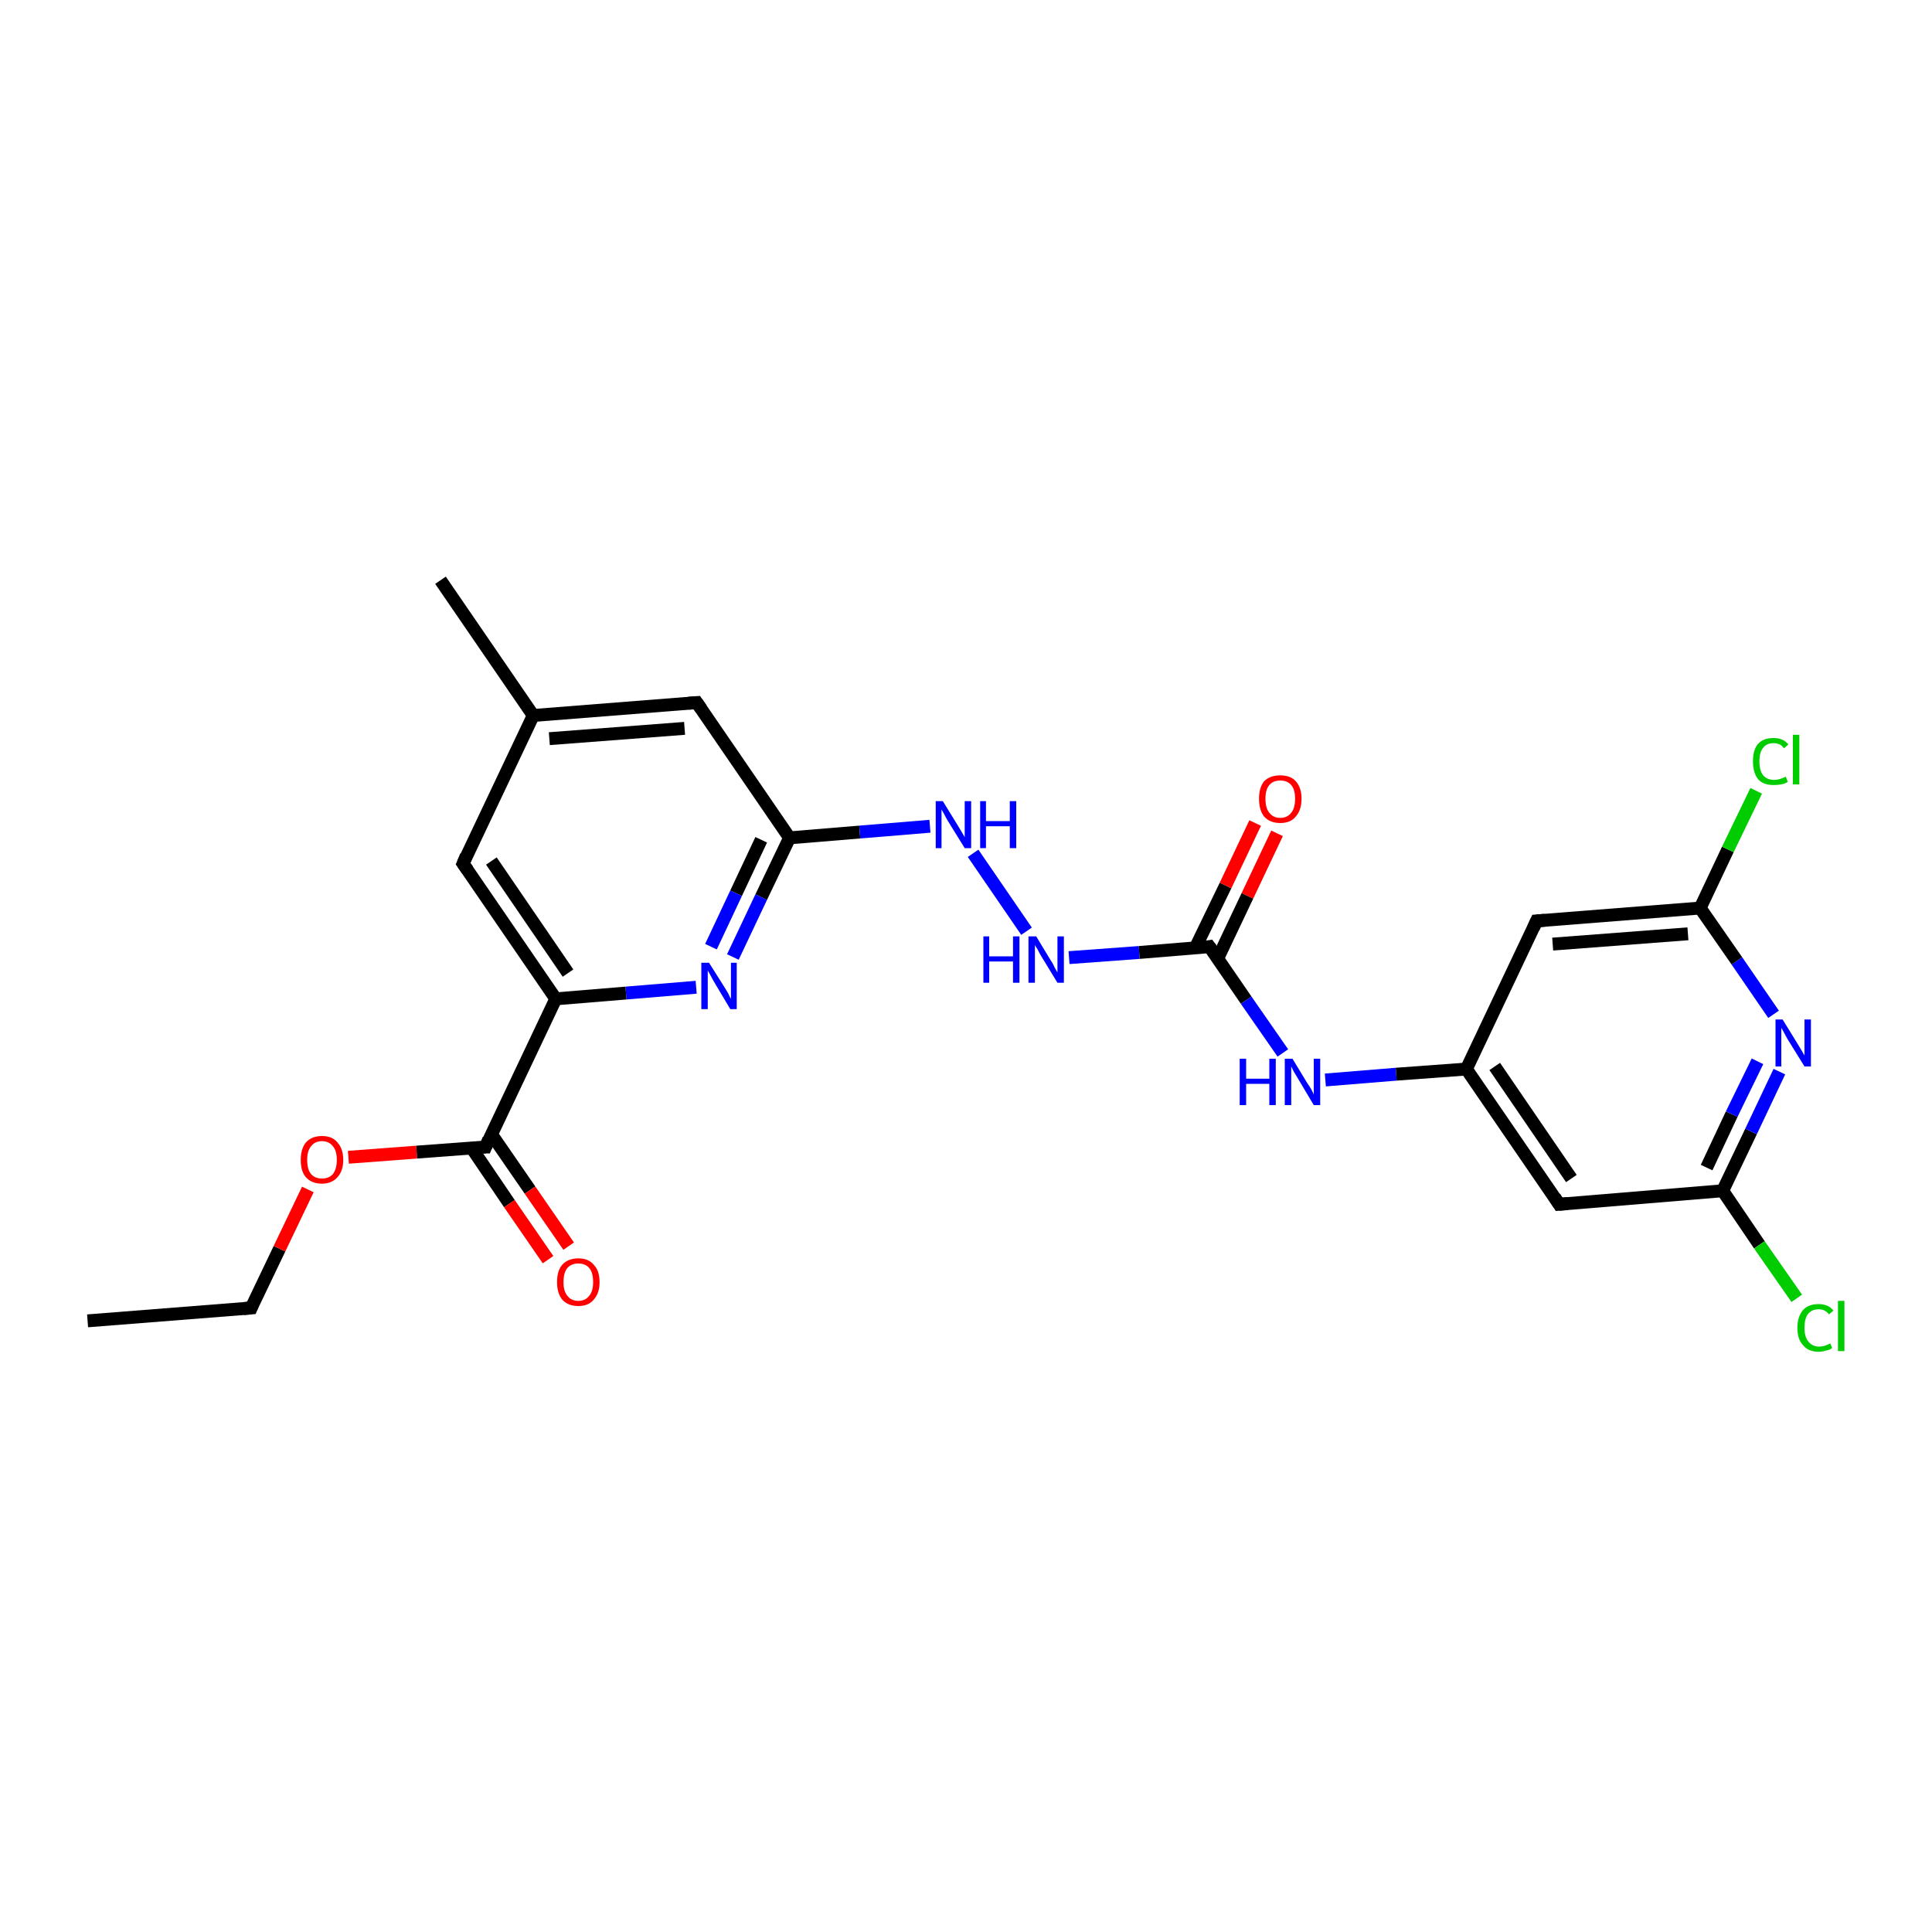 <?xml version='1.0' encoding='iso-8859-1'?>
<svg version='1.1' baseProfile='full'
              xmlns='http://www.w3.org/2000/svg'
                      xmlns:rdkit='http://www.rdkit.org/xml'
                      xmlns:xlink='http://www.w3.org/1999/xlink'
                  xml:space='preserve'
width='300px' height='300px' viewBox='0 0 300 300'>
<!-- END OF HEADER -->
<rect style='opacity:1.0;fill:#FFFFFF;stroke:none' width='300.0' height='300.0' x='0.0' y='0.0'> </rect>
<path class='bond-0 atom-0 atom-1' d='M 13.6,205.1 L 39.0,203.1' style='fill:none;fill-rule:evenodd;stroke:#000000;stroke-width:2.0px;stroke-linecap:butt;stroke-linejoin:miter;stroke-opacity:1' />
<path class='bond-1 atom-1 atom-2' d='M 39.0,203.1 L 43.4,193.9' style='fill:none;fill-rule:evenodd;stroke:#000000;stroke-width:2.0px;stroke-linecap:butt;stroke-linejoin:miter;stroke-opacity:1' />
<path class='bond-1 atom-1 atom-2' d='M 43.4,193.9 L 47.8,184.7' style='fill:none;fill-rule:evenodd;stroke:#FF0000;stroke-width:2.0px;stroke-linecap:butt;stroke-linejoin:miter;stroke-opacity:1' />
<path class='bond-2 atom-2 atom-3' d='M 54.1,179.7 L 64.7,178.9' style='fill:none;fill-rule:evenodd;stroke:#FF0000;stroke-width:2.0px;stroke-linecap:butt;stroke-linejoin:miter;stroke-opacity:1' />
<path class='bond-2 atom-2 atom-3' d='M 64.7,178.9 L 75.4,178.1' style='fill:none;fill-rule:evenodd;stroke:#000000;stroke-width:2.0px;stroke-linecap:butt;stroke-linejoin:miter;stroke-opacity:1' />
<path class='bond-3 atom-3 atom-4' d='M 73.2,178.2 L 79.1,186.9' style='fill:none;fill-rule:evenodd;stroke:#000000;stroke-width:2.0px;stroke-linecap:butt;stroke-linejoin:miter;stroke-opacity:1' />
<path class='bond-3 atom-3 atom-4' d='M 79.1,186.9 L 85.1,195.6' style='fill:none;fill-rule:evenodd;stroke:#FF0000;stroke-width:2.0px;stroke-linecap:butt;stroke-linejoin:miter;stroke-opacity:1' />
<path class='bond-3 atom-3 atom-4' d='M 76.3,176.1 L 82.3,184.8' style='fill:none;fill-rule:evenodd;stroke:#000000;stroke-width:2.0px;stroke-linecap:butt;stroke-linejoin:miter;stroke-opacity:1' />
<path class='bond-3 atom-3 atom-4' d='M 82.3,184.8 L 88.3,193.5' style='fill:none;fill-rule:evenodd;stroke:#FF0000;stroke-width:2.0px;stroke-linecap:butt;stroke-linejoin:miter;stroke-opacity:1' />
<path class='bond-4 atom-3 atom-5' d='M 75.4,178.1 L 86.3,155.1' style='fill:none;fill-rule:evenodd;stroke:#000000;stroke-width:2.0px;stroke-linecap:butt;stroke-linejoin:miter;stroke-opacity:1' />
<path class='bond-5 atom-5 atom-6' d='M 86.3,155.1 L 71.9,134.1' style='fill:none;fill-rule:evenodd;stroke:#000000;stroke-width:2.0px;stroke-linecap:butt;stroke-linejoin:miter;stroke-opacity:1' />
<path class='bond-5 atom-5 atom-6' d='M 88.2,151.1 L 76.3,133.7' style='fill:none;fill-rule:evenodd;stroke:#000000;stroke-width:2.0px;stroke-linecap:butt;stroke-linejoin:miter;stroke-opacity:1' />
<path class='bond-6 atom-6 atom-7' d='M 71.9,134.1 L 82.8,111.1' style='fill:none;fill-rule:evenodd;stroke:#000000;stroke-width:2.0px;stroke-linecap:butt;stroke-linejoin:miter;stroke-opacity:1' />
<path class='bond-7 atom-7 atom-8' d='M 82.8,111.1 L 68.4,90.1' style='fill:none;fill-rule:evenodd;stroke:#000000;stroke-width:2.0px;stroke-linecap:butt;stroke-linejoin:miter;stroke-opacity:1' />
<path class='bond-8 atom-7 atom-9' d='M 82.8,111.1 L 108.2,109.1' style='fill:none;fill-rule:evenodd;stroke:#000000;stroke-width:2.0px;stroke-linecap:butt;stroke-linejoin:miter;stroke-opacity:1' />
<path class='bond-8 atom-7 atom-9' d='M 85.3,114.7 L 106.3,113.1' style='fill:none;fill-rule:evenodd;stroke:#000000;stroke-width:2.0px;stroke-linecap:butt;stroke-linejoin:miter;stroke-opacity:1' />
<path class='bond-9 atom-9 atom-10' d='M 108.2,109.1 L 122.6,130.1' style='fill:none;fill-rule:evenodd;stroke:#000000;stroke-width:2.0px;stroke-linecap:butt;stroke-linejoin:miter;stroke-opacity:1' />
<path class='bond-10 atom-10 atom-11' d='M 122.6,130.1 L 133.5,129.2' style='fill:none;fill-rule:evenodd;stroke:#000000;stroke-width:2.0px;stroke-linecap:butt;stroke-linejoin:miter;stroke-opacity:1' />
<path class='bond-10 atom-10 atom-11' d='M 133.5,129.2 L 144.4,128.3' style='fill:none;fill-rule:evenodd;stroke:#0000FF;stroke-width:2.0px;stroke-linecap:butt;stroke-linejoin:miter;stroke-opacity:1' />
<path class='bond-11 atom-11 atom-12' d='M 151.1,132.5 L 159.4,144.6' style='fill:none;fill-rule:evenodd;stroke:#0000FF;stroke-width:2.0px;stroke-linecap:butt;stroke-linejoin:miter;stroke-opacity:1' />
<path class='bond-12 atom-12 atom-13' d='M 166.0,148.7 L 176.9,147.9' style='fill:none;fill-rule:evenodd;stroke:#0000FF;stroke-width:2.0px;stroke-linecap:butt;stroke-linejoin:miter;stroke-opacity:1' />
<path class='bond-12 atom-12 atom-13' d='M 176.9,147.9 L 187.8,147.0' style='fill:none;fill-rule:evenodd;stroke:#000000;stroke-width:2.0px;stroke-linecap:butt;stroke-linejoin:miter;stroke-opacity:1' />
<path class='bond-13 atom-13 atom-14' d='M 189.1,148.8 L 193.7,139.1' style='fill:none;fill-rule:evenodd;stroke:#000000;stroke-width:2.0px;stroke-linecap:butt;stroke-linejoin:miter;stroke-opacity:1' />
<path class='bond-13 atom-13 atom-14' d='M 193.7,139.1 L 198.3,129.4' style='fill:none;fill-rule:evenodd;stroke:#FF0000;stroke-width:2.0px;stroke-linecap:butt;stroke-linejoin:miter;stroke-opacity:1' />
<path class='bond-13 atom-13 atom-14' d='M 185.6,147.2 L 190.3,137.5' style='fill:none;fill-rule:evenodd;stroke:#000000;stroke-width:2.0px;stroke-linecap:butt;stroke-linejoin:miter;stroke-opacity:1' />
<path class='bond-13 atom-13 atom-14' d='M 190.3,137.5 L 194.9,127.8' style='fill:none;fill-rule:evenodd;stroke:#FF0000;stroke-width:2.0px;stroke-linecap:butt;stroke-linejoin:miter;stroke-opacity:1' />
<path class='bond-14 atom-13 atom-15' d='M 187.8,147.0 L 193.5,155.3' style='fill:none;fill-rule:evenodd;stroke:#000000;stroke-width:2.0px;stroke-linecap:butt;stroke-linejoin:miter;stroke-opacity:1' />
<path class='bond-14 atom-13 atom-15' d='M 193.5,155.3 L 199.2,163.5' style='fill:none;fill-rule:evenodd;stroke:#0000FF;stroke-width:2.0px;stroke-linecap:butt;stroke-linejoin:miter;stroke-opacity:1' />
<path class='bond-15 atom-15 atom-16' d='M 205.8,167.7 L 216.8,166.8' style='fill:none;fill-rule:evenodd;stroke:#0000FF;stroke-width:2.0px;stroke-linecap:butt;stroke-linejoin:miter;stroke-opacity:1' />
<path class='bond-15 atom-15 atom-16' d='M 216.8,166.8 L 227.7,166.0' style='fill:none;fill-rule:evenodd;stroke:#000000;stroke-width:2.0px;stroke-linecap:butt;stroke-linejoin:miter;stroke-opacity:1' />
<path class='bond-16 atom-16 atom-17' d='M 227.7,166.0 L 242.1,187.0' style='fill:none;fill-rule:evenodd;stroke:#000000;stroke-width:2.0px;stroke-linecap:butt;stroke-linejoin:miter;stroke-opacity:1' />
<path class='bond-16 atom-16 atom-17' d='M 232.1,165.6 L 244.0,183.0' style='fill:none;fill-rule:evenodd;stroke:#000000;stroke-width:2.0px;stroke-linecap:butt;stroke-linejoin:miter;stroke-opacity:1' />
<path class='bond-17 atom-17 atom-18' d='M 242.1,187.0 L 267.5,184.9' style='fill:none;fill-rule:evenodd;stroke:#000000;stroke-width:2.0px;stroke-linecap:butt;stroke-linejoin:miter;stroke-opacity:1' />
<path class='bond-18 atom-18 atom-19' d='M 267.5,184.9 L 273.2,193.3' style='fill:none;fill-rule:evenodd;stroke:#000000;stroke-width:2.0px;stroke-linecap:butt;stroke-linejoin:miter;stroke-opacity:1' />
<path class='bond-18 atom-18 atom-19' d='M 273.2,193.3 L 279.0,201.6' style='fill:none;fill-rule:evenodd;stroke:#00CC00;stroke-width:2.0px;stroke-linecap:butt;stroke-linejoin:miter;stroke-opacity:1' />
<path class='bond-19 atom-18 atom-20' d='M 267.5,184.9 L 271.9,175.7' style='fill:none;fill-rule:evenodd;stroke:#000000;stroke-width:2.0px;stroke-linecap:butt;stroke-linejoin:miter;stroke-opacity:1' />
<path class='bond-19 atom-18 atom-20' d='M 271.9,175.7 L 276.3,166.4' style='fill:none;fill-rule:evenodd;stroke:#0000FF;stroke-width:2.0px;stroke-linecap:butt;stroke-linejoin:miter;stroke-opacity:1' />
<path class='bond-19 atom-18 atom-20' d='M 265.0,181.3 L 268.9,173.0' style='fill:none;fill-rule:evenodd;stroke:#000000;stroke-width:2.0px;stroke-linecap:butt;stroke-linejoin:miter;stroke-opacity:1' />
<path class='bond-19 atom-18 atom-20' d='M 268.9,173.0 L 272.9,164.8' style='fill:none;fill-rule:evenodd;stroke:#0000FF;stroke-width:2.0px;stroke-linecap:butt;stroke-linejoin:miter;stroke-opacity:1' />
<path class='bond-20 atom-20 atom-21' d='M 275.4,157.5 L 269.7,149.2' style='fill:none;fill-rule:evenodd;stroke:#0000FF;stroke-width:2.0px;stroke-linecap:butt;stroke-linejoin:miter;stroke-opacity:1' />
<path class='bond-20 atom-20 atom-21' d='M 269.7,149.2 L 264.0,141.0' style='fill:none;fill-rule:evenodd;stroke:#000000;stroke-width:2.0px;stroke-linecap:butt;stroke-linejoin:miter;stroke-opacity:1' />
<path class='bond-21 atom-21 atom-22' d='M 264.0,141.0 L 268.3,131.9' style='fill:none;fill-rule:evenodd;stroke:#000000;stroke-width:2.0px;stroke-linecap:butt;stroke-linejoin:miter;stroke-opacity:1' />
<path class='bond-21 atom-21 atom-22' d='M 268.3,131.9 L 272.7,122.8' style='fill:none;fill-rule:evenodd;stroke:#00CC00;stroke-width:2.0px;stroke-linecap:butt;stroke-linejoin:miter;stroke-opacity:1' />
<path class='bond-22 atom-21 atom-23' d='M 264.0,141.0 L 238.6,143.0' style='fill:none;fill-rule:evenodd;stroke:#000000;stroke-width:2.0px;stroke-linecap:butt;stroke-linejoin:miter;stroke-opacity:1' />
<path class='bond-22 atom-21 atom-23' d='M 262.1,145.0 L 241.1,146.6' style='fill:none;fill-rule:evenodd;stroke:#000000;stroke-width:2.0px;stroke-linecap:butt;stroke-linejoin:miter;stroke-opacity:1' />
<path class='bond-23 atom-10 atom-24' d='M 122.6,130.1 L 118.2,139.3' style='fill:none;fill-rule:evenodd;stroke:#000000;stroke-width:2.0px;stroke-linecap:butt;stroke-linejoin:miter;stroke-opacity:1' />
<path class='bond-23 atom-10 atom-24' d='M 118.2,139.3 L 113.8,148.6' style='fill:none;fill-rule:evenodd;stroke:#0000FF;stroke-width:2.0px;stroke-linecap:butt;stroke-linejoin:miter;stroke-opacity:1' />
<path class='bond-23 atom-10 atom-24' d='M 118.2,130.4 L 114.3,138.7' style='fill:none;fill-rule:evenodd;stroke:#000000;stroke-width:2.0px;stroke-linecap:butt;stroke-linejoin:miter;stroke-opacity:1' />
<path class='bond-23 atom-10 atom-24' d='M 114.3,138.7 L 110.4,147.0' style='fill:none;fill-rule:evenodd;stroke:#0000FF;stroke-width:2.0px;stroke-linecap:butt;stroke-linejoin:miter;stroke-opacity:1' />
<path class='bond-24 atom-24 atom-5' d='M 108.1,153.3 L 97.2,154.2' style='fill:none;fill-rule:evenodd;stroke:#0000FF;stroke-width:2.0px;stroke-linecap:butt;stroke-linejoin:miter;stroke-opacity:1' />
<path class='bond-24 atom-24 atom-5' d='M 97.2,154.2 L 86.3,155.1' style='fill:none;fill-rule:evenodd;stroke:#000000;stroke-width:2.0px;stroke-linecap:butt;stroke-linejoin:miter;stroke-opacity:1' />
<path class='bond-25 atom-23 atom-16' d='M 238.6,143.0 L 227.7,166.0' style='fill:none;fill-rule:evenodd;stroke:#000000;stroke-width:2.0px;stroke-linecap:butt;stroke-linejoin:miter;stroke-opacity:1' />
<path d='M 37.8,203.2 L 39.0,203.1 L 39.2,202.6' style='fill:none;stroke:#000000;stroke-width:2.0px;stroke-linecap:butt;stroke-linejoin:miter;stroke-opacity:1;' />
<path d='M 74.8,178.1 L 75.4,178.1 L 75.9,176.9' style='fill:none;stroke:#000000;stroke-width:2.0px;stroke-linecap:butt;stroke-linejoin:miter;stroke-opacity:1;' />
<path d='M 72.6,135.1 L 71.9,134.1 L 72.4,132.9' style='fill:none;stroke:#000000;stroke-width:2.0px;stroke-linecap:butt;stroke-linejoin:miter;stroke-opacity:1;' />
<path d='M 106.9,109.2 L 108.2,109.1 L 108.9,110.1' style='fill:none;stroke:#000000;stroke-width:2.0px;stroke-linecap:butt;stroke-linejoin:miter;stroke-opacity:1;' />
<path d='M 187.3,147.1 L 187.8,147.0 L 188.1,147.4' style='fill:none;stroke:#000000;stroke-width:2.0px;stroke-linecap:butt;stroke-linejoin:miter;stroke-opacity:1;' />
<path d='M 241.4,185.9 L 242.1,187.0 L 243.4,186.9' style='fill:none;stroke:#000000;stroke-width:2.0px;stroke-linecap:butt;stroke-linejoin:miter;stroke-opacity:1;' />
<path d='M 239.9,142.9 L 238.6,143.0 L 238.1,144.1' style='fill:none;stroke:#000000;stroke-width:2.0px;stroke-linecap:butt;stroke-linejoin:miter;stroke-opacity:1;' />
<path class='atom-2' d='M 46.7 180.1
Q 46.7 178.4, 47.5 177.4
Q 48.4 176.4, 50.0 176.4
Q 51.6 176.4, 52.4 177.4
Q 53.3 178.4, 53.3 180.1
Q 53.3 181.8, 52.4 182.8
Q 51.5 183.8, 50.0 183.8
Q 48.4 183.8, 47.5 182.8
Q 46.7 181.9, 46.7 180.1
M 50.0 183.0
Q 51.1 183.0, 51.7 182.3
Q 52.3 181.5, 52.3 180.1
Q 52.3 178.7, 51.7 178.0
Q 51.1 177.2, 50.0 177.2
Q 48.9 177.2, 48.3 178.0
Q 47.7 178.7, 47.7 180.1
Q 47.7 181.6, 48.3 182.3
Q 48.9 183.0, 50.0 183.0
' fill='#FF0000'/>
<path class='atom-4' d='M 86.5 199.1
Q 86.5 197.3, 87.3 196.4
Q 88.2 195.4, 89.8 195.4
Q 91.4 195.4, 92.2 196.4
Q 93.1 197.3, 93.1 199.1
Q 93.1 200.8, 92.2 201.8
Q 91.4 202.8, 89.8 202.8
Q 88.2 202.8, 87.3 201.8
Q 86.5 200.8, 86.5 199.1
M 89.8 202.0
Q 90.9 202.0, 91.5 201.2
Q 92.1 200.5, 92.1 199.1
Q 92.1 197.6, 91.5 196.9
Q 90.9 196.2, 89.8 196.2
Q 88.7 196.2, 88.1 196.9
Q 87.5 197.6, 87.5 199.1
Q 87.5 200.5, 88.1 201.2
Q 88.7 202.0, 89.8 202.0
' fill='#FF0000'/>
<path class='atom-11' d='M 146.4 124.4
L 148.8 128.3
Q 149.0 128.6, 149.4 129.3
Q 149.8 130.0, 149.8 130.0
L 149.8 124.4
L 150.8 124.4
L 150.8 131.7
L 149.8 131.7
L 147.2 127.5
Q 146.9 127.0, 146.6 126.4
Q 146.3 125.9, 146.2 125.7
L 146.2 131.7
L 145.3 131.7
L 145.3 124.4
L 146.4 124.4
' fill='#0000FF'/>
<path class='atom-11' d='M 152.2 124.4
L 153.1 124.4
L 153.1 127.5
L 156.8 127.5
L 156.8 124.4
L 157.8 124.4
L 157.8 131.7
L 156.8 131.7
L 156.8 128.3
L 153.1 128.3
L 153.1 131.7
L 152.2 131.7
L 152.2 124.4
' fill='#0000FF'/>
<path class='atom-12' d='M 152.7 145.4
L 153.6 145.4
L 153.6 148.5
L 157.3 148.5
L 157.3 145.4
L 158.3 145.4
L 158.3 152.6
L 157.3 152.6
L 157.3 149.3
L 153.6 149.3
L 153.6 152.6
L 152.7 152.6
L 152.7 145.4
' fill='#0000FF'/>
<path class='atom-12' d='M 160.9 145.4
L 163.2 149.2
Q 163.5 149.6, 163.8 150.3
Q 164.2 151.0, 164.2 151.0
L 164.2 145.4
L 165.2 145.4
L 165.2 152.6
L 164.2 152.6
L 161.7 148.5
Q 161.4 148.0, 161.1 147.4
Q 160.7 146.8, 160.7 146.7
L 160.7 152.6
L 159.7 152.6
L 159.7 145.4
L 160.9 145.4
' fill='#0000FF'/>
<path class='atom-14' d='M 195.5 124.0
Q 195.5 122.3, 196.3 121.3
Q 197.2 120.4, 198.8 120.4
Q 200.4 120.4, 201.2 121.3
Q 202.1 122.3, 202.1 124.0
Q 202.1 125.8, 201.2 126.8
Q 200.4 127.8, 198.8 127.8
Q 197.2 127.8, 196.3 126.8
Q 195.5 125.8, 195.5 124.0
M 198.8 127.0
Q 199.9 127.0, 200.5 126.2
Q 201.1 125.5, 201.1 124.0
Q 201.1 122.6, 200.5 121.9
Q 199.9 121.2, 198.8 121.2
Q 197.7 121.2, 197.1 121.9
Q 196.5 122.6, 196.5 124.0
Q 196.5 125.5, 197.1 126.2
Q 197.7 127.0, 198.8 127.0
' fill='#FF0000'/>
<path class='atom-15' d='M 192.5 164.4
L 193.5 164.4
L 193.5 167.5
L 197.1 167.5
L 197.1 164.4
L 198.1 164.4
L 198.1 171.6
L 197.1 171.6
L 197.1 168.3
L 193.5 168.3
L 193.5 171.6
L 192.5 171.6
L 192.5 164.4
' fill='#0000FF'/>
<path class='atom-15' d='M 200.7 164.4
L 203.0 168.2
Q 203.3 168.6, 203.7 169.3
Q 204.0 169.9, 204.0 170.0
L 204.0 164.4
L 205.0 164.4
L 205.0 171.6
L 204.0 171.6
L 201.5 167.4
Q 201.2 166.9, 200.9 166.4
Q 200.6 165.8, 200.5 165.6
L 200.5 171.6
L 199.5 171.6
L 199.5 164.4
L 200.7 164.4
' fill='#0000FF'/>
<path class='atom-19' d='M 279.1 206.2
Q 279.1 204.4, 280.0 203.4
Q 280.8 202.5, 282.4 202.5
Q 283.9 202.5, 284.7 203.5
L 284.0 204.1
Q 283.4 203.3, 282.4 203.3
Q 281.3 203.3, 280.7 204.1
Q 280.2 204.8, 280.2 206.2
Q 280.2 207.6, 280.8 208.3
Q 281.4 209.1, 282.5 209.1
Q 283.3 209.1, 284.2 208.6
L 284.5 209.3
Q 284.2 209.6, 283.6 209.7
Q 283.0 209.9, 282.4 209.9
Q 280.8 209.9, 280.0 208.9
Q 279.1 208.0, 279.1 206.2
' fill='#00CC00'/>
<path class='atom-19' d='M 285.4 202.0
L 286.4 202.0
L 286.4 209.8
L 285.4 209.8
L 285.4 202.0
' fill='#00CC00'/>
<path class='atom-20' d='M 276.8 158.3
L 279.2 162.2
Q 279.4 162.5, 279.8 163.2
Q 280.2 163.9, 280.2 163.9
L 280.2 158.3
L 281.2 158.3
L 281.2 165.6
L 280.2 165.6
L 277.6 161.4
Q 277.3 160.9, 277.0 160.3
Q 276.7 159.8, 276.6 159.6
L 276.6 165.6
L 275.7 165.6
L 275.7 158.3
L 276.8 158.3
' fill='#0000FF'/>
<path class='atom-22' d='M 272.2 118.2
Q 272.2 116.4, 273.0 115.5
Q 273.8 114.6, 275.4 114.6
Q 276.9 114.6, 277.7 115.6
L 277.0 116.2
Q 276.5 115.4, 275.4 115.4
Q 274.3 115.4, 273.8 116.1
Q 273.2 116.8, 273.2 118.2
Q 273.2 119.7, 273.8 120.4
Q 274.4 121.1, 275.5 121.1
Q 276.3 121.1, 277.3 120.6
L 277.6 121.4
Q 277.2 121.7, 276.6 121.8
Q 276.0 121.9, 275.4 121.9
Q 273.8 121.9, 273.0 121.0
Q 272.2 120.0, 272.2 118.2
' fill='#00CC00'/>
<path class='atom-22' d='M 278.4 114.1
L 279.4 114.1
L 279.4 121.8
L 278.4 121.8
L 278.4 114.1
' fill='#00CC00'/>
<path class='atom-24' d='M 110.1 149.5
L 112.5 153.3
Q 112.7 153.6, 113.1 154.3
Q 113.4 155.0, 113.5 155.1
L 113.5 149.5
L 114.4 149.5
L 114.4 156.7
L 113.4 156.7
L 110.9 152.5
Q 110.6 152.0, 110.3 151.4
Q 110.0 150.9, 109.9 150.7
L 109.9 156.7
L 108.9 156.7
L 108.9 149.5
L 110.1 149.5
' fill='#0000FF'/>
</svg>
